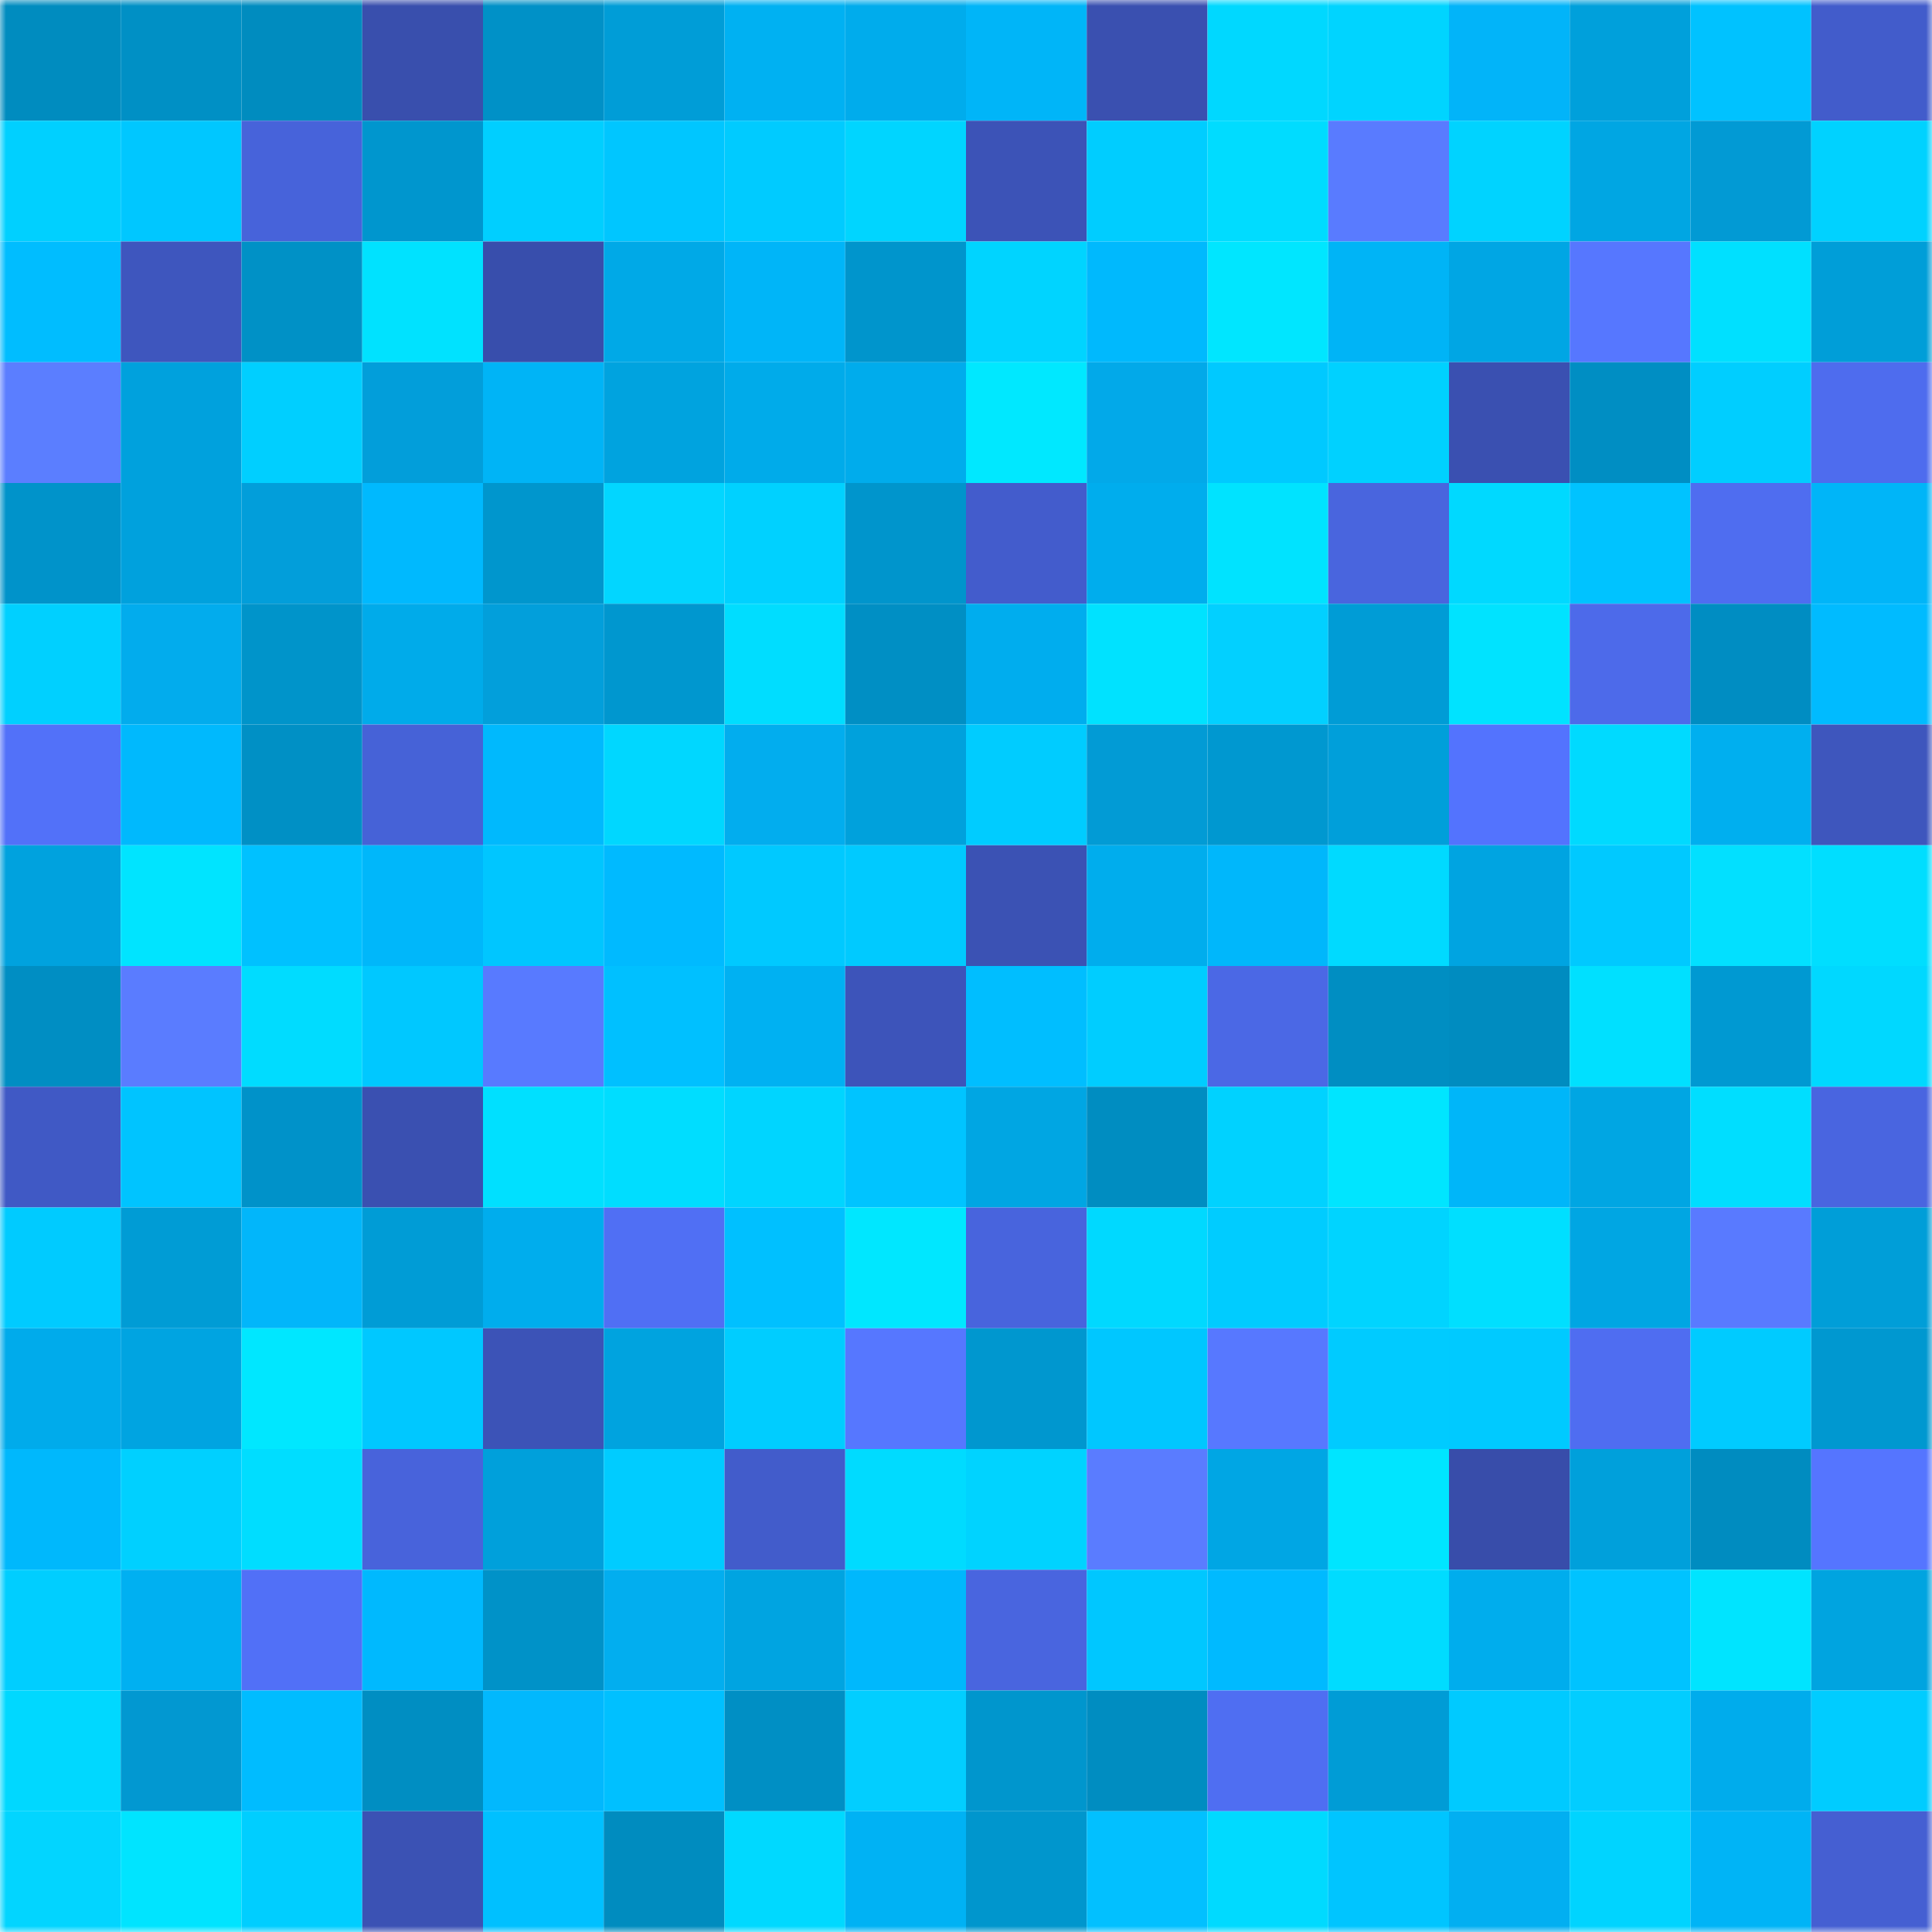 <svg viewBox="0 0 160 160" fill="none" role="img" xmlns="http://www.w3.org/2000/svg" width="240" height="240" name="ens%2Carbidao.eth"><mask id="1549111101" mask-type="alpha" maskUnits="userSpaceOnUse" x="0" y="0" width="160" height="160"><rect width="160" height="160" fill="#FFFFFF"></rect></mask><g mask="url(#1549111101)"><rect x="0" y="0" width="10" height="10" fill="#008cbf"></rect><rect x="10" y="0" width="10" height="10" fill="#0090c5"></rect><rect x="20" y="0" width="10" height="10" fill="#008cbf"></rect><rect x="30" y="0" width="10" height="10" fill="#394fad"></rect><rect x="40" y="0" width="10" height="10" fill="#0091c7"></rect><rect x="50" y="0" width="10" height="10" fill="#009dd7"></rect><rect x="60" y="0" width="10" height="10" fill="#00b1f2"></rect><rect x="70" y="0" width="10" height="10" fill="#00acec"></rect><rect x="80" y="0" width="10" height="10" fill="#00b5f8"></rect><rect x="90" y="0" width="10" height="10" fill="#3a50b0"></rect><rect x="100" y="0" width="10" height="10" fill="#00d8ff"></rect><rect x="110" y="0" width="10" height="10" fill="#00d4ff"></rect><rect x="120" y="0" width="10" height="10" fill="#02b4f9"></rect><rect x="130" y="0" width="10" height="10" fill="#00a0db"></rect><rect x="140" y="0" width="10" height="10" fill="#00c2ff"></rect><rect x="150" y="0" width="10" height="10" fill="#425ccb"></rect><rect x="0" y="10" width="10" height="10" fill="#00d0ff"></rect><rect x="10" y="10" width="10" height="10" fill="#00c7ff"></rect><rect x="20" y="10" width="10" height="10" fill="#4763da"></rect><rect x="30" y="10" width="10" height="10" fill="#0096ce"></rect><rect x="40" y="10" width="10" height="10" fill="#00cfff"></rect><rect x="50" y="10" width="10" height="10" fill="#00c6ff"></rect><rect x="60" y="10" width="10" height="10" fill="#00cbff"></rect><rect x="70" y="10" width="10" height="10" fill="#00d5ff"></rect><rect x="80" y="10" width="10" height="10" fill="#3c53b7"></rect><rect x="90" y="10" width="10" height="10" fill="#00cdff"></rect><rect x="100" y="10" width="10" height="10" fill="#00dcff"></rect><rect x="110" y="10" width="10" height="10" fill="#597bff"></rect><rect x="120" y="10" width="10" height="10" fill="#00d3ff"></rect><rect x="130" y="10" width="10" height="10" fill="#00a6e3"></rect><rect x="140" y="10" width="10" height="10" fill="#029ad4"></rect><rect x="150" y="10" width="10" height="10" fill="#00d2ff"></rect><rect x="0" y="20" width="10" height="10" fill="#00bdff"></rect><rect x="10" y="20" width="10" height="10" fill="#3e56be"></rect><rect x="20" y="20" width="10" height="10" fill="#0091c6"></rect><rect x="30" y="20" width="10" height="10" fill="#00e2ff"></rect><rect x="40" y="20" width="10" height="10" fill="#384eac"></rect><rect x="50" y="20" width="10" height="10" fill="#00a9e7"></rect><rect x="60" y="20" width="10" height="10" fill="#00b5f8"></rect><rect x="70" y="20" width="10" height="10" fill="#0095cc"></rect><rect x="80" y="20" width="10" height="10" fill="#00d4ff"></rect><rect x="90" y="20" width="10" height="10" fill="#00b9fd"></rect><rect x="100" y="20" width="10" height="10" fill="#00e6ff"></rect><rect x="110" y="20" width="10" height="10" fill="#00b4f6"></rect><rect x="120" y="20" width="10" height="10" fill="#00a6e4"></rect><rect x="130" y="20" width="10" height="10" fill="#5677ff"></rect><rect x="140" y="20" width="10" height="10" fill="#00e0ff"></rect><rect x="150" y="20" width="10" height="10" fill="#009ed8"></rect><rect x="0" y="30" width="10" height="10" fill="#5b7eff"></rect><rect x="10" y="30" width="10" height="10" fill="#00a1dd"></rect><rect x="20" y="30" width="10" height="10" fill="#00cfff"></rect><rect x="30" y="30" width="10" height="10" fill="#029eda"></rect><rect x="40" y="30" width="10" height="10" fill="#00b4f6"></rect><rect x="50" y="30" width="10" height="10" fill="#00a3df"></rect><rect x="60" y="30" width="10" height="10" fill="#00abea"></rect><rect x="70" y="30" width="10" height="10" fill="#00acec"></rect><rect x="80" y="30" width="10" height="10" fill="#00e8ff"></rect><rect x="90" y="30" width="10" height="10" fill="#02a9e9"></rect><rect x="100" y="30" width="10" height="10" fill="#00c9ff"></rect><rect x="110" y="30" width="10" height="10" fill="#00d1ff"></rect><rect x="120" y="30" width="10" height="10" fill="#3a50b1"></rect><rect x="130" y="30" width="10" height="10" fill="#008ec3"></rect><rect x="140" y="30" width="10" height="10" fill="#00ceff"></rect><rect x="150" y="30" width="10" height="10" fill="#4e6cee"></rect><rect x="0" y="40" width="10" height="10" fill="#0093ca"></rect><rect x="10" y="40" width="10" height="10" fill="#00a1dd"></rect><rect x="20" y="40" width="10" height="10" fill="#029eda"></rect><rect x="30" y="40" width="10" height="10" fill="#00b9fe"></rect><rect x="40" y="40" width="10" height="10" fill="#0096cd"></rect><rect x="50" y="40" width="10" height="10" fill="#02d6ff"></rect><rect x="60" y="40" width="10" height="10" fill="#00d1ff"></rect><rect x="70" y="40" width="10" height="10" fill="#0095cc"></rect><rect x="80" y="40" width="10" height="10" fill="#435ccc"></rect><rect x="90" y="40" width="10" height="10" fill="#00aded"></rect><rect x="100" y="40" width="10" height="10" fill="#00e3ff"></rect><rect x="110" y="40" width="10" height="10" fill="#4965de"></rect><rect x="120" y="40" width="10" height="10" fill="#00d9ff"></rect><rect x="130" y="40" width="10" height="10" fill="#00c3ff"></rect><rect x="140" y="40" width="10" height="10" fill="#4f6df0"></rect><rect x="150" y="40" width="10" height="10" fill="#00b5f8"></rect><rect x="0" y="50" width="10" height="10" fill="#00d0ff"></rect><rect x="10" y="50" width="10" height="10" fill="#02aced"></rect><rect x="20" y="50" width="10" height="10" fill="#0094ca"></rect><rect x="30" y="50" width="10" height="10" fill="#00abea"></rect><rect x="40" y="50" width="10" height="10" fill="#029fdb"></rect><rect x="50" y="50" width="10" height="10" fill="#0097cf"></rect><rect x="60" y="50" width="10" height="10" fill="#00ddff"></rect><rect x="70" y="50" width="10" height="10" fill="#008fc4"></rect><rect x="80" y="50" width="10" height="10" fill="#00adee"></rect><rect x="90" y="50" width="10" height="10" fill="#00e2ff"></rect><rect x="100" y="50" width="10" height="10" fill="#02d0ff"></rect><rect x="110" y="50" width="10" height="10" fill="#009cd6"></rect><rect x="120" y="50" width="10" height="10" fill="#00e3ff"></rect><rect x="130" y="50" width="10" height="10" fill="#4d6aea"></rect><rect x="140" y="50" width="10" height="10" fill="#008dc2"></rect><rect x="150" y="50" width="10" height="10" fill="#00bbff"></rect><rect x="0" y="60" width="10" height="10" fill="#5271f9"></rect><rect x="10" y="60" width="10" height="10" fill="#00b9fd"></rect><rect x="20" y="60" width="10" height="10" fill="#0090c5"></rect><rect x="30" y="60" width="10" height="10" fill="#4662d7"></rect><rect x="40" y="60" width="10" height="10" fill="#00b9fd"></rect><rect x="50" y="60" width="10" height="10" fill="#00d7ff"></rect><rect x="60" y="60" width="10" height="10" fill="#02adee"></rect><rect x="70" y="60" width="10" height="10" fill="#00a1dc"></rect><rect x="80" y="60" width="10" height="10" fill="#00ccff"></rect><rect x="90" y="60" width="10" height="10" fill="#029bd5"></rect><rect x="100" y="60" width="10" height="10" fill="#0098d0"></rect><rect x="110" y="60" width="10" height="10" fill="#009fda"></rect><rect x="120" y="60" width="10" height="10" fill="#5373fe"></rect><rect x="130" y="60" width="10" height="10" fill="#00daff"></rect><rect x="140" y="60" width="10" height="10" fill="#00afef"></rect><rect x="150" y="60" width="10" height="10" fill="#3e56bd"></rect><rect x="0" y="70" width="10" height="10" fill="#00a2de"></rect><rect x="10" y="70" width="10" height="10" fill="#00e4ff"></rect><rect x="20" y="70" width="10" height="10" fill="#00c1ff"></rect><rect x="30" y="70" width="10" height="10" fill="#00b7fa"></rect><rect x="40" y="70" width="10" height="10" fill="#00c6ff"></rect><rect x="50" y="70" width="10" height="10" fill="#00baff"></rect><rect x="60" y="70" width="10" height="10" fill="#00c9ff"></rect><rect x="70" y="70" width="10" height="10" fill="#00caff"></rect><rect x="80" y="70" width="10" height="10" fill="#3b52b4"></rect><rect x="90" y="70" width="10" height="10" fill="#00aded"></rect><rect x="100" y="70" width="10" height="10" fill="#00b7fb"></rect><rect x="110" y="70" width="10" height="10" fill="#00daff"></rect><rect x="120" y="70" width="10" height="10" fill="#00a4e1"></rect><rect x="130" y="70" width="10" height="10" fill="#00c9ff"></rect><rect x="140" y="70" width="10" height="10" fill="#02e0ff"></rect><rect x="150" y="70" width="10" height="10" fill="#00deff"></rect><rect x="0" y="80" width="10" height="10" fill="#008ec3"></rect><rect x="10" y="80" width="10" height="10" fill="#5a7cff"></rect><rect x="20" y="80" width="10" height="10" fill="#00dcff"></rect><rect x="30" y="80" width="10" height="10" fill="#00c8ff"></rect><rect x="40" y="80" width="10" height="10" fill="#587aff"></rect><rect x="50" y="80" width="10" height="10" fill="#00c0ff"></rect><rect x="60" y="80" width="10" height="10" fill="#00b1f2"></rect><rect x="70" y="80" width="10" height="10" fill="#3d54ba"></rect><rect x="80" y="80" width="10" height="10" fill="#00beff"></rect><rect x="90" y="80" width="10" height="10" fill="#00cdff"></rect><rect x="100" y="80" width="10" height="10" fill="#4b68e5"></rect><rect x="110" y="80" width="10" height="10" fill="#008ec2"></rect><rect x="120" y="80" width="10" height="10" fill="#008cc0"></rect><rect x="130" y="80" width="10" height="10" fill="#00e0ff"></rect><rect x="140" y="80" width="10" height="10" fill="#0099d2"></rect><rect x="150" y="80" width="10" height="10" fill="#00d8ff"></rect><rect x="0" y="90" width="10" height="10" fill="#4059c5"></rect><rect x="10" y="90" width="10" height="10" fill="#00c4ff"></rect><rect x="20" y="90" width="10" height="10" fill="#0092c9"></rect><rect x="30" y="90" width="10" height="10" fill="#3a50b1"></rect><rect x="40" y="90" width="10" height="10" fill="#00e0ff"></rect><rect x="50" y="90" width="10" height="10" fill="#00ddff"></rect><rect x="60" y="90" width="10" height="10" fill="#00d5ff"></rect><rect x="70" y="90" width="10" height="10" fill="#00c4ff"></rect><rect x="80" y="90" width="10" height="10" fill="#00a6e3"></rect><rect x="90" y="90" width="10" height="10" fill="#008dc1"></rect><rect x="100" y="90" width="10" height="10" fill="#00d2ff"></rect><rect x="110" y="90" width="10" height="10" fill="#00e5ff"></rect><rect x="120" y="90" width="10" height="10" fill="#00b6f9"></rect><rect x="130" y="90" width="10" height="10" fill="#00a6e3"></rect><rect x="140" y="90" width="10" height="10" fill="#00deff"></rect><rect x="150" y="90" width="10" height="10" fill="#4965e0"></rect><rect x="0" y="100" width="10" height="10" fill="#00cbff"></rect><rect x="10" y="100" width="10" height="10" fill="#009cd5"></rect><rect x="20" y="100" width="10" height="10" fill="#02b6fa"></rect><rect x="30" y="100" width="10" height="10" fill="#009cd6"></rect><rect x="40" y="100" width="10" height="10" fill="#00aded"></rect><rect x="50" y="100" width="10" height="10" fill="#506ff4"></rect><rect x="60" y="100" width="10" height="10" fill="#00c0ff"></rect><rect x="70" y="100" width="10" height="10" fill="#00e7ff"></rect><rect x="80" y="100" width="10" height="10" fill="#4864dd"></rect><rect x="90" y="100" width="10" height="10" fill="#00d9ff"></rect><rect x="100" y="100" width="10" height="10" fill="#00ccff"></rect><rect x="110" y="100" width="10" height="10" fill="#00d4ff"></rect><rect x="120" y="100" width="10" height="10" fill="#00dfff"></rect><rect x="130" y="100" width="10" height="10" fill="#00a6e3"></rect><rect x="140" y="100" width="10" height="10" fill="#597aff"></rect><rect x="150" y="100" width="10" height="10" fill="#009ed8"></rect><rect x="0" y="110" width="10" height="10" fill="#00abeb"></rect><rect x="10" y="110" width="10" height="10" fill="#00a4e1"></rect><rect x="20" y="110" width="10" height="10" fill="#00e7ff"></rect><rect x="30" y="110" width="10" height="10" fill="#00c8ff"></rect><rect x="40" y="110" width="10" height="10" fill="#3c53b7"></rect><rect x="50" y="110" width="10" height="10" fill="#00a3df"></rect><rect x="60" y="110" width="10" height="10" fill="#00cdff"></rect><rect x="70" y="110" width="10" height="10" fill="#5677ff"></rect><rect x="80" y="110" width="10" height="10" fill="#0097cf"></rect><rect x="90" y="110" width="10" height="10" fill="#00c7ff"></rect><rect x="100" y="110" width="10" height="10" fill="#5778ff"></rect><rect x="110" y="110" width="10" height="10" fill="#00cbff"></rect><rect x="120" y="110" width="10" height="10" fill="#00caff"></rect><rect x="130" y="110" width="10" height="10" fill="#4f6df1"></rect><rect x="140" y="110" width="10" height="10" fill="#00cbff"></rect><rect x="150" y="110" width="10" height="10" fill="#0098d0"></rect><rect x="0" y="120" width="10" height="10" fill="#00b8fc"></rect><rect x="10" y="120" width="10" height="10" fill="#00d0ff"></rect><rect x="20" y="120" width="10" height="10" fill="#00ddff"></rect><rect x="30" y="120" width="10" height="10" fill="#4863db"></rect><rect x="40" y="120" width="10" height="10" fill="#00a0db"></rect><rect x="50" y="120" width="10" height="10" fill="#00ccff"></rect><rect x="60" y="120" width="10" height="10" fill="#425ccb"></rect><rect x="70" y="120" width="10" height="10" fill="#00dbff"></rect><rect x="80" y="120" width="10" height="10" fill="#00d3ff"></rect><rect x="90" y="120" width="10" height="10" fill="#5a7cff"></rect><rect x="100" y="120" width="10" height="10" fill="#00a6e4"></rect><rect x="110" y="120" width="10" height="10" fill="#00e5ff"></rect><rect x="120" y="120" width="10" height="10" fill="#384daa"></rect><rect x="130" y="120" width="10" height="10" fill="#00a0db"></rect><rect x="140" y="120" width="10" height="10" fill="#008cc0"></rect><rect x="150" y="120" width="10" height="10" fill="#5575ff"></rect><rect x="0" y="130" width="10" height="10" fill="#00ceff"></rect><rect x="10" y="130" width="10" height="10" fill="#00b0f1"></rect><rect x="20" y="130" width="10" height="10" fill="#5170f7"></rect><rect x="30" y="130" width="10" height="10" fill="#00b9fe"></rect><rect x="40" y="130" width="10" height="10" fill="#0092c8"></rect><rect x="50" y="130" width="10" height="10" fill="#02aeef"></rect><rect x="60" y="130" width="10" height="10" fill="#00a4e1"></rect><rect x="70" y="130" width="10" height="10" fill="#00b8fc"></rect><rect x="80" y="130" width="10" height="10" fill="#4965df"></rect><rect x="90" y="130" width="10" height="10" fill="#00c7ff"></rect><rect x="100" y="130" width="10" height="10" fill="#00baff"></rect><rect x="110" y="130" width="10" height="10" fill="#00dcff"></rect><rect x="120" y="130" width="10" height="10" fill="#00aded"></rect><rect x="130" y="130" width="10" height="10" fill="#00c3ff"></rect><rect x="140" y="130" width="10" height="10" fill="#00e4ff"></rect><rect x="150" y="130" width="10" height="10" fill="#00a4e0"></rect><rect x="0" y="140" width="10" height="10" fill="#00d8ff"></rect><rect x="10" y="140" width="10" height="10" fill="#0298d1"></rect><rect x="20" y="140" width="10" height="10" fill="#00bcff"></rect><rect x="30" y="140" width="10" height="10" fill="#008ec2"></rect><rect x="40" y="140" width="10" height="10" fill="#02b8fd"></rect><rect x="50" y="140" width="10" height="10" fill="#00c0ff"></rect><rect x="60" y="140" width="10" height="10" fill="#008fc4"></rect><rect x="70" y="140" width="10" height="10" fill="#02ceff"></rect><rect x="80" y="140" width="10" height="10" fill="#0096cd"></rect><rect x="90" y="140" width="10" height="10" fill="#008dc1"></rect><rect x="100" y="140" width="10" height="10" fill="#4f6ef2"></rect><rect x="110" y="140" width="10" height="10" fill="#009cd6"></rect><rect x="120" y="140" width="10" height="10" fill="#00caff"></rect><rect x="130" y="140" width="10" height="10" fill="#02cdff"></rect><rect x="140" y="140" width="10" height="10" fill="#00acec"></rect><rect x="150" y="140" width="10" height="10" fill="#00ccff"></rect><rect x="0" y="150" width="10" height="10" fill="#02d5ff"></rect><rect x="10" y="150" width="10" height="10" fill="#00e4ff"></rect><rect x="20" y="150" width="10" height="10" fill="#00ceff"></rect><rect x="30" y="150" width="10" height="10" fill="#3b52b4"></rect><rect x="40" y="150" width="10" height="10" fill="#00c0ff"></rect><rect x="50" y="150" width="10" height="10" fill="#008cbf"></rect><rect x="60" y="150" width="10" height="10" fill="#00d9ff"></rect><rect x="70" y="150" width="10" height="10" fill="#00b2f4"></rect><rect x="80" y="150" width="10" height="10" fill="#0096cd"></rect><rect x="90" y="150" width="10" height="10" fill="#02c0ff"></rect><rect x="100" y="150" width="10" height="10" fill="#00daff"></rect><rect x="110" y="150" width="10" height="10" fill="#00c5ff"></rect><rect x="120" y="150" width="10" height="10" fill="#02aff1"></rect><rect x="130" y="150" width="10" height="10" fill="#00d4ff"></rect><rect x="140" y="150" width="10" height="10" fill="#00b4f6"></rect><rect x="150" y="150" width="10" height="10" fill="#455fd2"></rect></g></svg>
